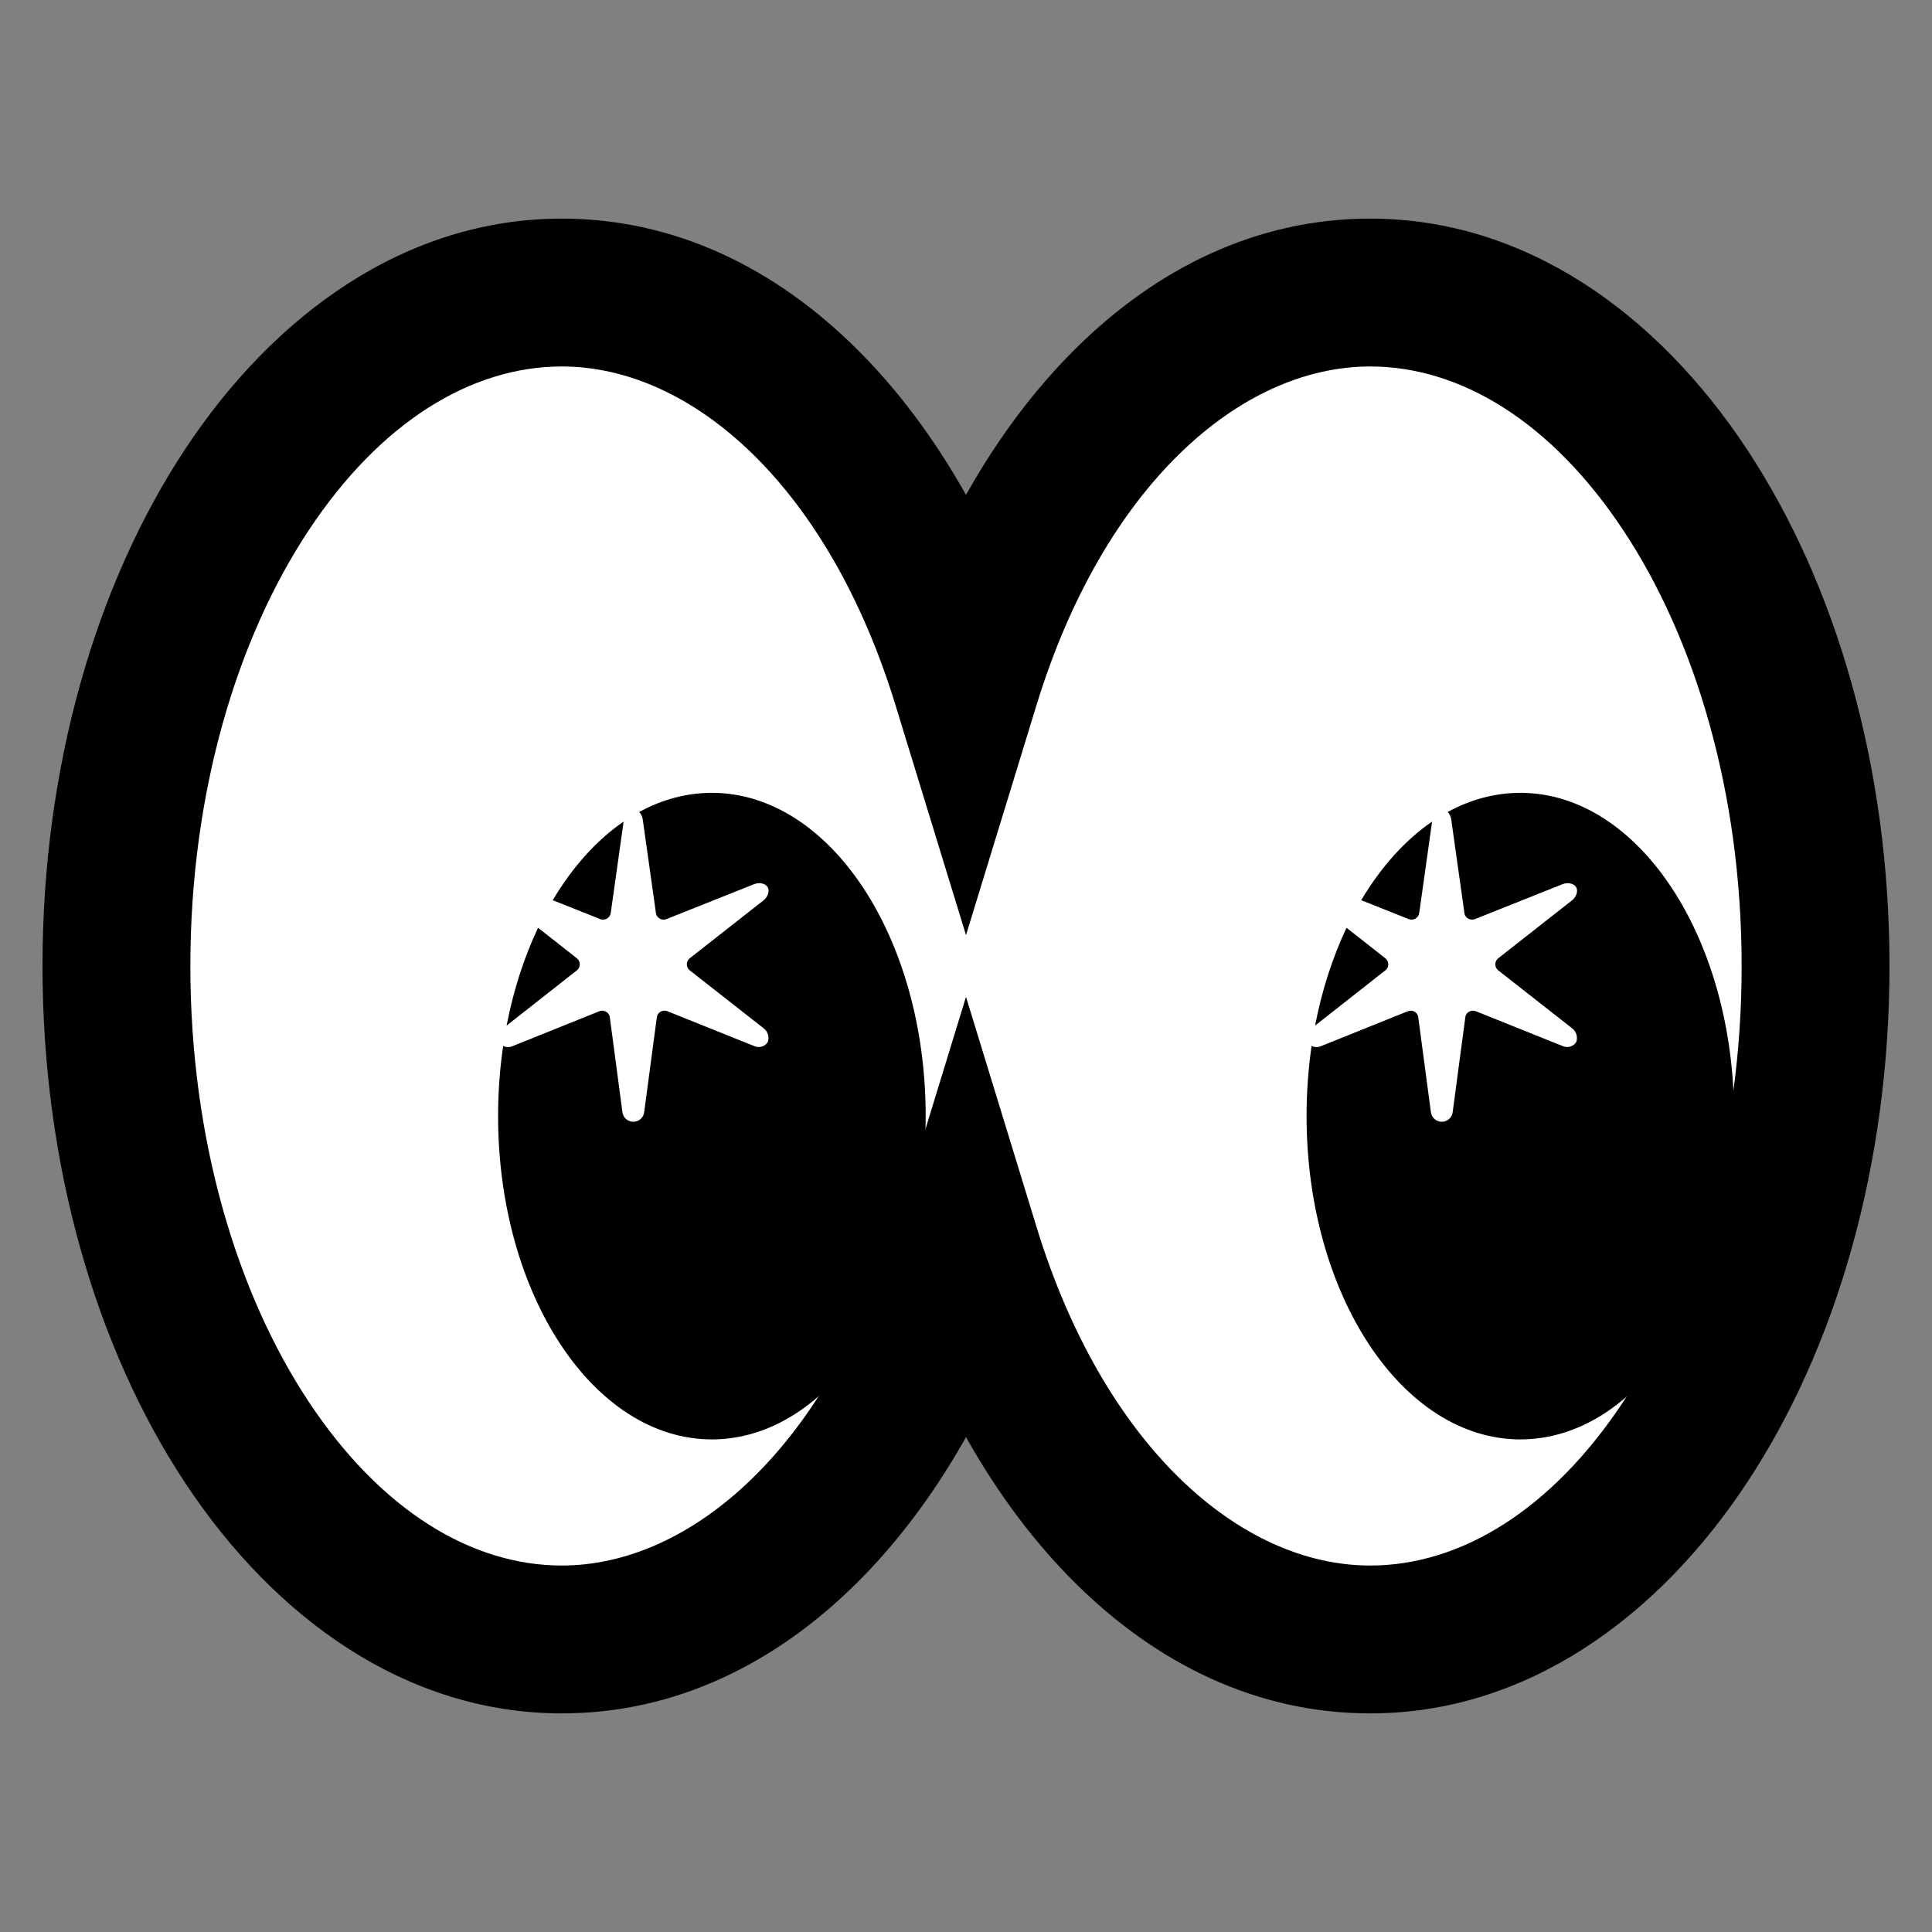 <svg width="32" height="32" viewBox="0 0 32 32" fill="none" xmlns="http://www.w3.org/2000/svg">
<rect x="0" y="0" width="32" height="32" fill="#808080" stroke="none"/>
<mask id="path-1-outside-1" maskUnits="userSpaceOnUse" x="-0.072" y="2.845" width="32" height="26" fill="black">
<rect fill="white" x="-0.072" y="2.845" width="32" height="26"/>
<path fill-rule="evenodd" clip-rule="evenodd" d="M22.695 27.154C26.769 27.154 30.072 22.16 30.072 16C30.072 9.84 26.769 4.845 22.695 4.845C19.729 4.845 17.171 7.494 16 11.313C14.829 7.494 12.271 4.845 9.305 4.845C5.231 4.845 1.928 9.84 1.928 16C1.928 22.16 5.231 27.155 9.305 27.155C12.271 27.155 14.829 24.506 16 20.687C17.171 24.506 19.729 27.154 22.695 27.154Z"/>
</mask>
<path fill-rule="evenodd" clip-rule="evenodd" d="M22.695 27.154C26.769 27.154 30.072 22.16 30.072 16C30.072 9.84 26.769 4.845 22.695 4.845C19.729 4.845 17.171 7.494 16 11.313C14.829 7.494 12.271 4.845 9.305 4.845C5.231 4.845 1.928 9.84 1.928 16C1.928 22.16 5.231 27.155 9.305 27.155C12.271 27.155 14.829 24.506 16 20.687C17.171 24.506 19.729 27.154 22.695 27.154Z" fill="white"/>
<path d="M16 11.313L14.83 11.672L16 15.489L17.17 11.672L16 11.313ZM16 20.687L17.17 20.328L16 16.511L14.83 20.328L16 20.687ZM28.847 16C28.847 18.874 28.075 21.421 26.89 23.212C25.699 25.013 24.191 25.93 22.695 25.93V28.379C25.274 28.379 27.454 26.799 28.932 24.563C30.417 22.317 31.296 19.286 31.296 16H28.847ZM22.695 6.07C24.191 6.07 25.699 6.987 26.89 8.788C28.075 10.579 28.847 13.126 28.847 16H31.296C31.296 12.714 30.417 9.683 28.932 7.437C27.454 5.201 25.274 3.621 22.695 3.621V6.07ZM17.17 11.672C18.276 8.068 20.525 6.07 22.695 6.07V3.621C18.932 3.621 16.066 6.92 14.83 10.954L17.17 11.672ZM9.305 6.07C11.475 6.07 13.724 8.068 14.83 11.672L17.17 10.954C15.934 6.92 13.068 3.621 9.305 3.621V6.07ZM3.153 16C3.153 13.126 3.925 10.579 5.11 8.788C6.301 6.987 7.809 6.07 9.305 6.07V3.621C6.726 3.621 4.546 5.201 3.068 7.437C1.583 9.683 0.704 12.714 0.704 16H3.153ZM9.305 25.93C7.809 25.93 6.301 25.013 5.11 23.212C3.925 21.421 3.153 18.874 3.153 16H0.704C0.704 19.286 1.583 22.317 3.068 24.563C4.546 26.799 6.726 28.379 9.305 28.379V25.93ZM14.83 20.328C13.724 23.932 11.475 25.93 9.305 25.93V28.379C13.068 28.379 15.934 25.08 17.17 21.046L14.83 20.328ZM22.695 25.93C20.525 25.93 18.276 23.932 17.17 20.328L14.83 21.046C16.066 25.08 18.932 28.379 22.695 28.379V25.93Z" fill="black" mask="url(#path-1-outside-1)"/>
<path fill-rule="evenodd" clip-rule="evenodd" d="M11.791 23.841C13.746 23.841 15.332 21.443 15.332 18.486C15.332 15.529 13.746 13.132 11.791 13.132C11.368 13.132 10.963 13.244 10.587 13.449C10.617 13.48 10.639 13.524 10.646 13.573L10.863 15.114C10.864 15.134 10.871 15.155 10.882 15.172C10.893 15.19 10.909 15.204 10.927 15.215C10.945 15.226 10.965 15.231 10.986 15.232C11.007 15.233 11.028 15.229 11.047 15.22L12.489 14.645C12.576 14.61 12.679 14.632 12.715 14.694C12.751 14.756 12.72 14.855 12.646 14.913L11.432 15.866C11.415 15.878 11.401 15.894 11.391 15.912C11.382 15.931 11.376 15.951 11.376 15.972C11.376 15.993 11.382 16.014 11.391 16.032C11.401 16.051 11.415 16.067 11.432 16.078L12.646 17.03C12.681 17.056 12.708 17.093 12.72 17.135C12.733 17.177 12.731 17.222 12.715 17.263C12.691 17.299 12.655 17.324 12.614 17.336C12.572 17.347 12.528 17.343 12.489 17.325L11.059 16.751V16.752C11.041 16.743 11.02 16.739 10.999 16.74C10.979 16.741 10.958 16.747 10.94 16.757C10.922 16.768 10.907 16.782 10.896 16.8C10.886 16.818 10.879 16.838 10.878 16.859L10.671 18.412C10.668 18.458 10.647 18.501 10.613 18.532C10.58 18.563 10.536 18.58 10.49 18.58C10.444 18.58 10.4 18.563 10.366 18.532C10.333 18.501 10.312 18.458 10.308 18.412L10.102 16.859C10.1 16.838 10.094 16.818 10.083 16.8C10.072 16.782 10.057 16.768 10.039 16.757C10.021 16.747 10.001 16.741 9.98 16.74C9.96 16.739 9.939 16.743 9.92 16.752L8.49 17.327C8.451 17.345 8.407 17.348 8.366 17.337C8.355 17.334 8.344 17.329 8.334 17.324C8.279 17.698 8.25 18.087 8.25 18.486C8.25 21.443 9.835 23.841 11.791 23.841ZM8.391 16.987L9.547 16.078C9.564 16.067 9.579 16.051 9.588 16.032C9.598 16.014 9.603 15.993 9.603 15.972C9.603 15.951 9.598 15.931 9.588 15.912C9.579 15.894 9.564 15.878 9.547 15.866L8.912 15.367C8.682 15.853 8.504 16.399 8.391 16.987ZM9.155 14.91L9.933 15.22C9.952 15.229 9.973 15.233 9.993 15.232C10.014 15.231 10.035 15.226 10.053 15.215C10.071 15.204 10.086 15.19 10.097 15.172C10.108 15.155 10.115 15.134 10.117 15.114L10.329 13.608C9.88 13.916 9.481 14.362 9.155 14.91Z" fill="black"/>
<path fill-rule="evenodd" clip-rule="evenodd" d="M25.182 23.841C27.137 23.841 28.722 21.443 28.722 18.486C28.722 15.529 27.137 13.132 25.182 13.132C24.759 13.132 24.354 13.244 23.978 13.449C24.008 13.48 24.03 13.524 24.037 13.573L24.254 15.114C24.255 15.134 24.262 15.155 24.273 15.172C24.284 15.19 24.299 15.204 24.318 15.215C24.336 15.226 24.356 15.231 24.377 15.232C24.398 15.233 24.419 15.229 24.438 15.22L25.88 14.645C25.967 14.61 26.07 14.632 26.106 14.694C26.142 14.756 26.111 14.855 26.037 14.913L24.823 15.866C24.806 15.878 24.792 15.894 24.782 15.912C24.772 15.931 24.767 15.951 24.767 15.972C24.767 15.993 24.772 16.014 24.782 16.032C24.792 16.051 24.806 16.067 24.823 16.078L26.037 17.03C26.072 17.056 26.098 17.093 26.111 17.135C26.123 17.177 26.122 17.222 26.106 17.263C26.082 17.299 26.046 17.324 26.004 17.336C25.963 17.347 25.919 17.343 25.88 17.325L24.45 16.751V16.752C24.431 16.743 24.411 16.739 24.39 16.74C24.369 16.741 24.349 16.747 24.331 16.757C24.313 16.768 24.298 16.782 24.287 16.8C24.276 16.818 24.27 16.838 24.269 16.859L24.062 18.412C24.058 18.458 24.038 18.501 24.004 18.532C23.971 18.563 23.926 18.58 23.881 18.58C23.835 18.58 23.791 18.563 23.757 18.532C23.723 18.501 23.703 18.458 23.699 18.412L23.492 16.859C23.491 16.838 23.485 16.818 23.474 16.8C23.463 16.782 23.448 16.768 23.43 16.757C23.412 16.747 23.392 16.741 23.371 16.74C23.35 16.739 23.33 16.743 23.311 16.752L21.881 17.327C21.842 17.345 21.798 17.348 21.757 17.337C21.746 17.334 21.735 17.329 21.724 17.324C21.67 17.698 21.641 18.087 21.641 18.486C21.641 21.443 23.226 23.841 25.182 23.841ZM21.782 16.987L22.938 16.078C22.955 16.067 22.969 16.051 22.979 16.032C22.989 16.014 22.994 15.993 22.994 15.972C22.994 15.951 22.989 15.931 22.979 15.912C22.969 15.894 22.955 15.878 22.938 15.866L22.303 15.367C22.073 15.853 21.895 16.399 21.782 16.987ZM22.546 14.91L23.324 15.22C23.343 15.229 23.363 15.233 23.384 15.232C23.405 15.231 23.425 15.226 23.444 15.215C23.462 15.204 23.477 15.19 23.488 15.172C23.499 15.155 23.506 15.134 23.508 15.114L23.72 13.608C23.271 13.916 22.872 14.362 22.546 14.91Z" fill="black"/>
</svg>
